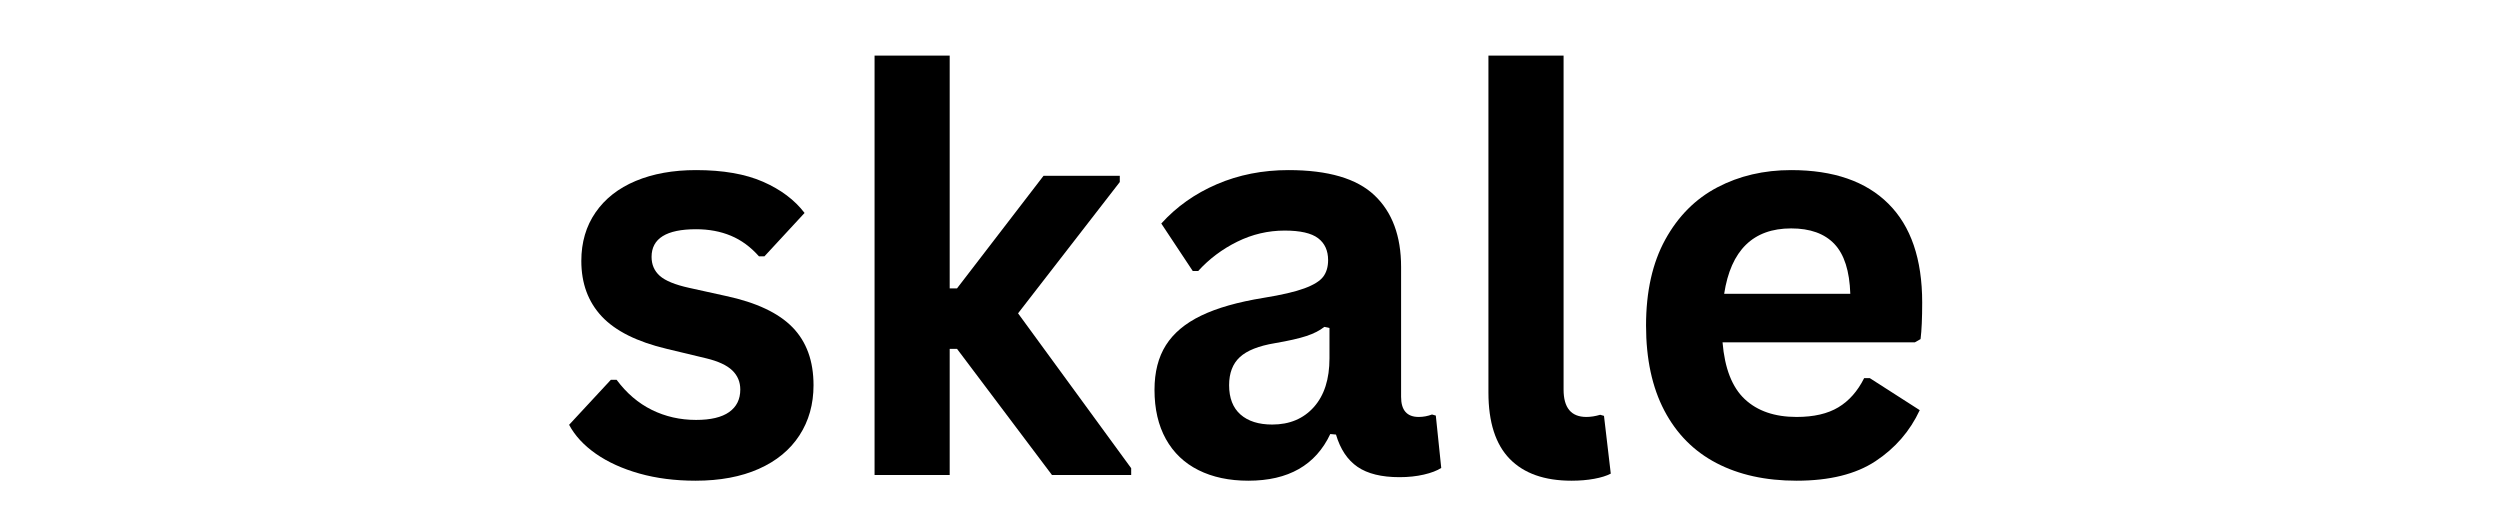 <svg xmlns="http://www.w3.org/2000/svg" xmlns:xlink="http://www.w3.org/1999/xlink" width="2400" zoomAndPan="magnify" viewBox="0 0 1800 375" height="500" preserveAspectRatio="xMidYMid meet" version="1.2"><defs/><g id="dfefab10ff"><g style="fill:#000000;fill-opacity:1;"><g transform="translate(399.991, 342)"><path style="stroke:none" d="M 100.781 4.109 C 86.07 4.109 72.598 2.383 60.359 -1.062 C 48.117 -4.52 37.664 -9.273 29 -15.328 C 20.344 -21.391 13.93 -28.328 9.766 -36.141 L 39.844 -68.562 L 43.953 -68.562 C 51.109 -58.926 59.566 -51.695 69.328 -46.875 C 79.098 -42.062 89.711 -39.656 101.172 -39.656 C 111.723 -39.656 119.664 -41.539 125 -45.312 C 130.344 -49.094 133.016 -54.5 133.016 -61.531 C 133.016 -67 131.094 -71.586 127.25 -75.297 C 123.406 -79.004 117.188 -81.898 108.594 -83.984 L 80.078 -90.828 C 58.723 -95.898 43.129 -103.676 33.297 -114.156 C 23.473 -124.645 18.562 -137.961 18.562 -154.109 C 18.562 -167.516 21.977 -179.164 28.812 -189.062 C 35.645 -198.957 45.281 -206.508 57.719 -211.719 C 70.156 -216.926 84.641 -219.531 101.172 -219.531 C 120.578 -219.531 136.66 -216.727 149.422 -211.125 C 162.18 -205.531 172.141 -198.047 179.297 -188.672 L 150.391 -157.422 L 146.484 -157.422 C 140.492 -164.191 133.754 -169.141 126.266 -172.266 C 118.785 -175.391 110.422 -176.953 101.172 -176.953 C 79.816 -176.953 69.141 -170.312 69.141 -157.031 C 69.141 -151.438 71.125 -146.879 75.094 -143.359 C 79.07 -139.848 86.07 -136.984 96.094 -134.766 L 122.656 -128.906 C 144.531 -124.219 160.516 -116.695 170.609 -106.344 C 180.703 -96 185.75 -82.102 185.75 -64.656 C 185.75 -50.977 182.363 -38.93 175.594 -28.516 C 168.82 -18.098 159.055 -10.055 146.297 -4.391 C 133.535 1.273 118.363 4.109 100.781 4.109 Z M 100.781 4.109 "/></g><g transform="translate(598.623, 342)"><path style="stroke:none" d="M 31.062 0 L 31.062 -301.953 L 85.156 -301.953 L 85.156 -134.375 L 90.438 -134.375 L 152.734 -215.438 L 207.625 -215.438 L 207.625 -210.938 L 134.375 -116.406 L 215.828 -4.891 L 215.828 0 L 158.797 0 L 90.438 -90.828 L 85.156 -90.828 L 85.156 0 Z M 31.062 0 "/></g><g transform="translate(814.833, 342)"><path style="stroke:none" d="M 83.984 4.109 C 70.18 4.109 58.203 1.566 48.047 -3.516 C 37.891 -8.598 30.078 -16.051 24.609 -25.875 C 19.141 -35.707 16.406 -47.523 16.406 -61.328 C 16.406 -74.086 19.141 -84.797 24.609 -93.453 C 30.078 -102.117 38.539 -109.219 50 -114.75 C 61.457 -120.281 76.43 -124.547 94.922 -127.547 C 107.816 -129.629 117.613 -131.906 124.312 -134.375 C 131.02 -136.852 135.547 -139.656 137.891 -142.781 C 140.234 -145.906 141.406 -149.875 141.406 -154.688 C 141.406 -161.594 138.992 -166.867 134.172 -170.516 C 129.359 -174.16 121.352 -175.984 110.156 -175.984 C 98.176 -175.984 86.781 -173.312 75.969 -167.969 C 65.164 -162.633 55.797 -155.602 47.859 -146.875 L 43.953 -146.875 L 21.297 -181.062 C 32.234 -193.164 45.578 -202.602 61.328 -209.375 C 77.086 -216.145 94.273 -219.531 112.891 -219.531 C 141.41 -219.531 162.051 -213.473 174.812 -201.359 C 187.57 -189.254 193.953 -172.07 193.953 -149.812 L 193.953 -56.25 C 193.953 -46.613 198.18 -41.797 206.641 -41.797 C 209.898 -41.797 213.094 -42.383 216.219 -43.562 L 218.953 -42.781 L 222.859 -5.078 C 219.859 -3.129 215.688 -1.535 210.344 -0.297 C 205.008 0.941 199.156 1.562 192.781 1.562 C 179.883 1.562 169.82 -0.91 162.594 -5.859 C 155.375 -10.805 150.203 -18.555 147.078 -29.109 L 142.969 -29.5 C 132.426 -7.094 112.766 4.109 83.984 4.109 Z M 101.172 -36.328 C 113.672 -36.328 123.664 -40.523 131.156 -48.922 C 138.645 -57.328 142.391 -69.016 142.391 -83.984 L 142.391 -105.859 L 138.672 -106.641 C 135.422 -104.035 131.156 -101.852 125.875 -100.094 C 120.602 -98.344 113.02 -96.617 103.125 -94.922 C 91.406 -92.973 82.973 -89.617 77.828 -84.859 C 72.691 -80.109 70.125 -73.375 70.125 -64.656 C 70.125 -55.406 72.859 -48.367 78.328 -43.547 C 83.797 -38.734 91.41 -36.328 101.172 -36.328 Z M 101.172 -36.328 "/></g><g transform="translate(1041.98, 342)"><path style="stroke:none" d="M 89.453 4.109 C 70.055 4.109 55.242 -1.129 45.016 -11.609 C 34.797 -22.098 29.688 -38.02 29.688 -59.375 L 29.688 -301.953 L 83.797 -301.953 L 83.797 -61.531 C 83.797 -48.375 89.266 -41.797 100.203 -41.797 C 103.328 -41.797 106.645 -42.316 110.156 -43.359 L 112.891 -42.578 L 117.781 -0.984 C 114.781 0.586 110.805 1.828 105.859 2.734 C 100.91 3.648 95.441 4.109 89.453 4.109 Z M 89.453 4.109 "/></g><g transform="translate(1165.807, 342)"><path style="stroke:none" d="M 212.891 -95.516 L 74.422 -95.516 C 75.984 -76.766 81.32 -63.125 90.438 -54.594 C 99.551 -46.062 111.984 -41.797 127.734 -41.797 C 140.109 -41.797 150.133 -44.109 157.812 -48.734 C 165.5 -53.359 171.688 -60.359 176.375 -69.734 L 180.469 -69.734 L 216.406 -46.688 C 209.375 -31.582 198.758 -19.336 184.562 -9.953 C 170.375 -0.578 151.43 4.109 127.734 4.109 C 105.473 4.109 86.234 -0.125 70.016 -8.594 C 53.805 -17.062 41.305 -29.66 32.516 -46.391 C 23.734 -63.117 19.344 -83.531 19.344 -107.625 C 19.344 -132.102 23.961 -152.738 33.203 -169.531 C 42.453 -186.332 54.953 -198.863 70.703 -207.125 C 86.461 -215.395 104.172 -219.531 123.828 -219.531 C 154.297 -219.531 177.633 -211.457 193.844 -195.312 C 210.062 -179.164 218.172 -155.469 218.172 -124.219 C 218.172 -112.895 217.781 -104.109 217 -97.859 Z M 166.406 -130.469 C 165.883 -146.875 162.078 -158.82 154.984 -166.312 C 147.891 -173.801 137.504 -177.547 123.828 -177.547 C 96.484 -177.547 80.406 -161.852 75.594 -130.469 Z M 166.406 -130.469 "/></g></g></g></svg>
